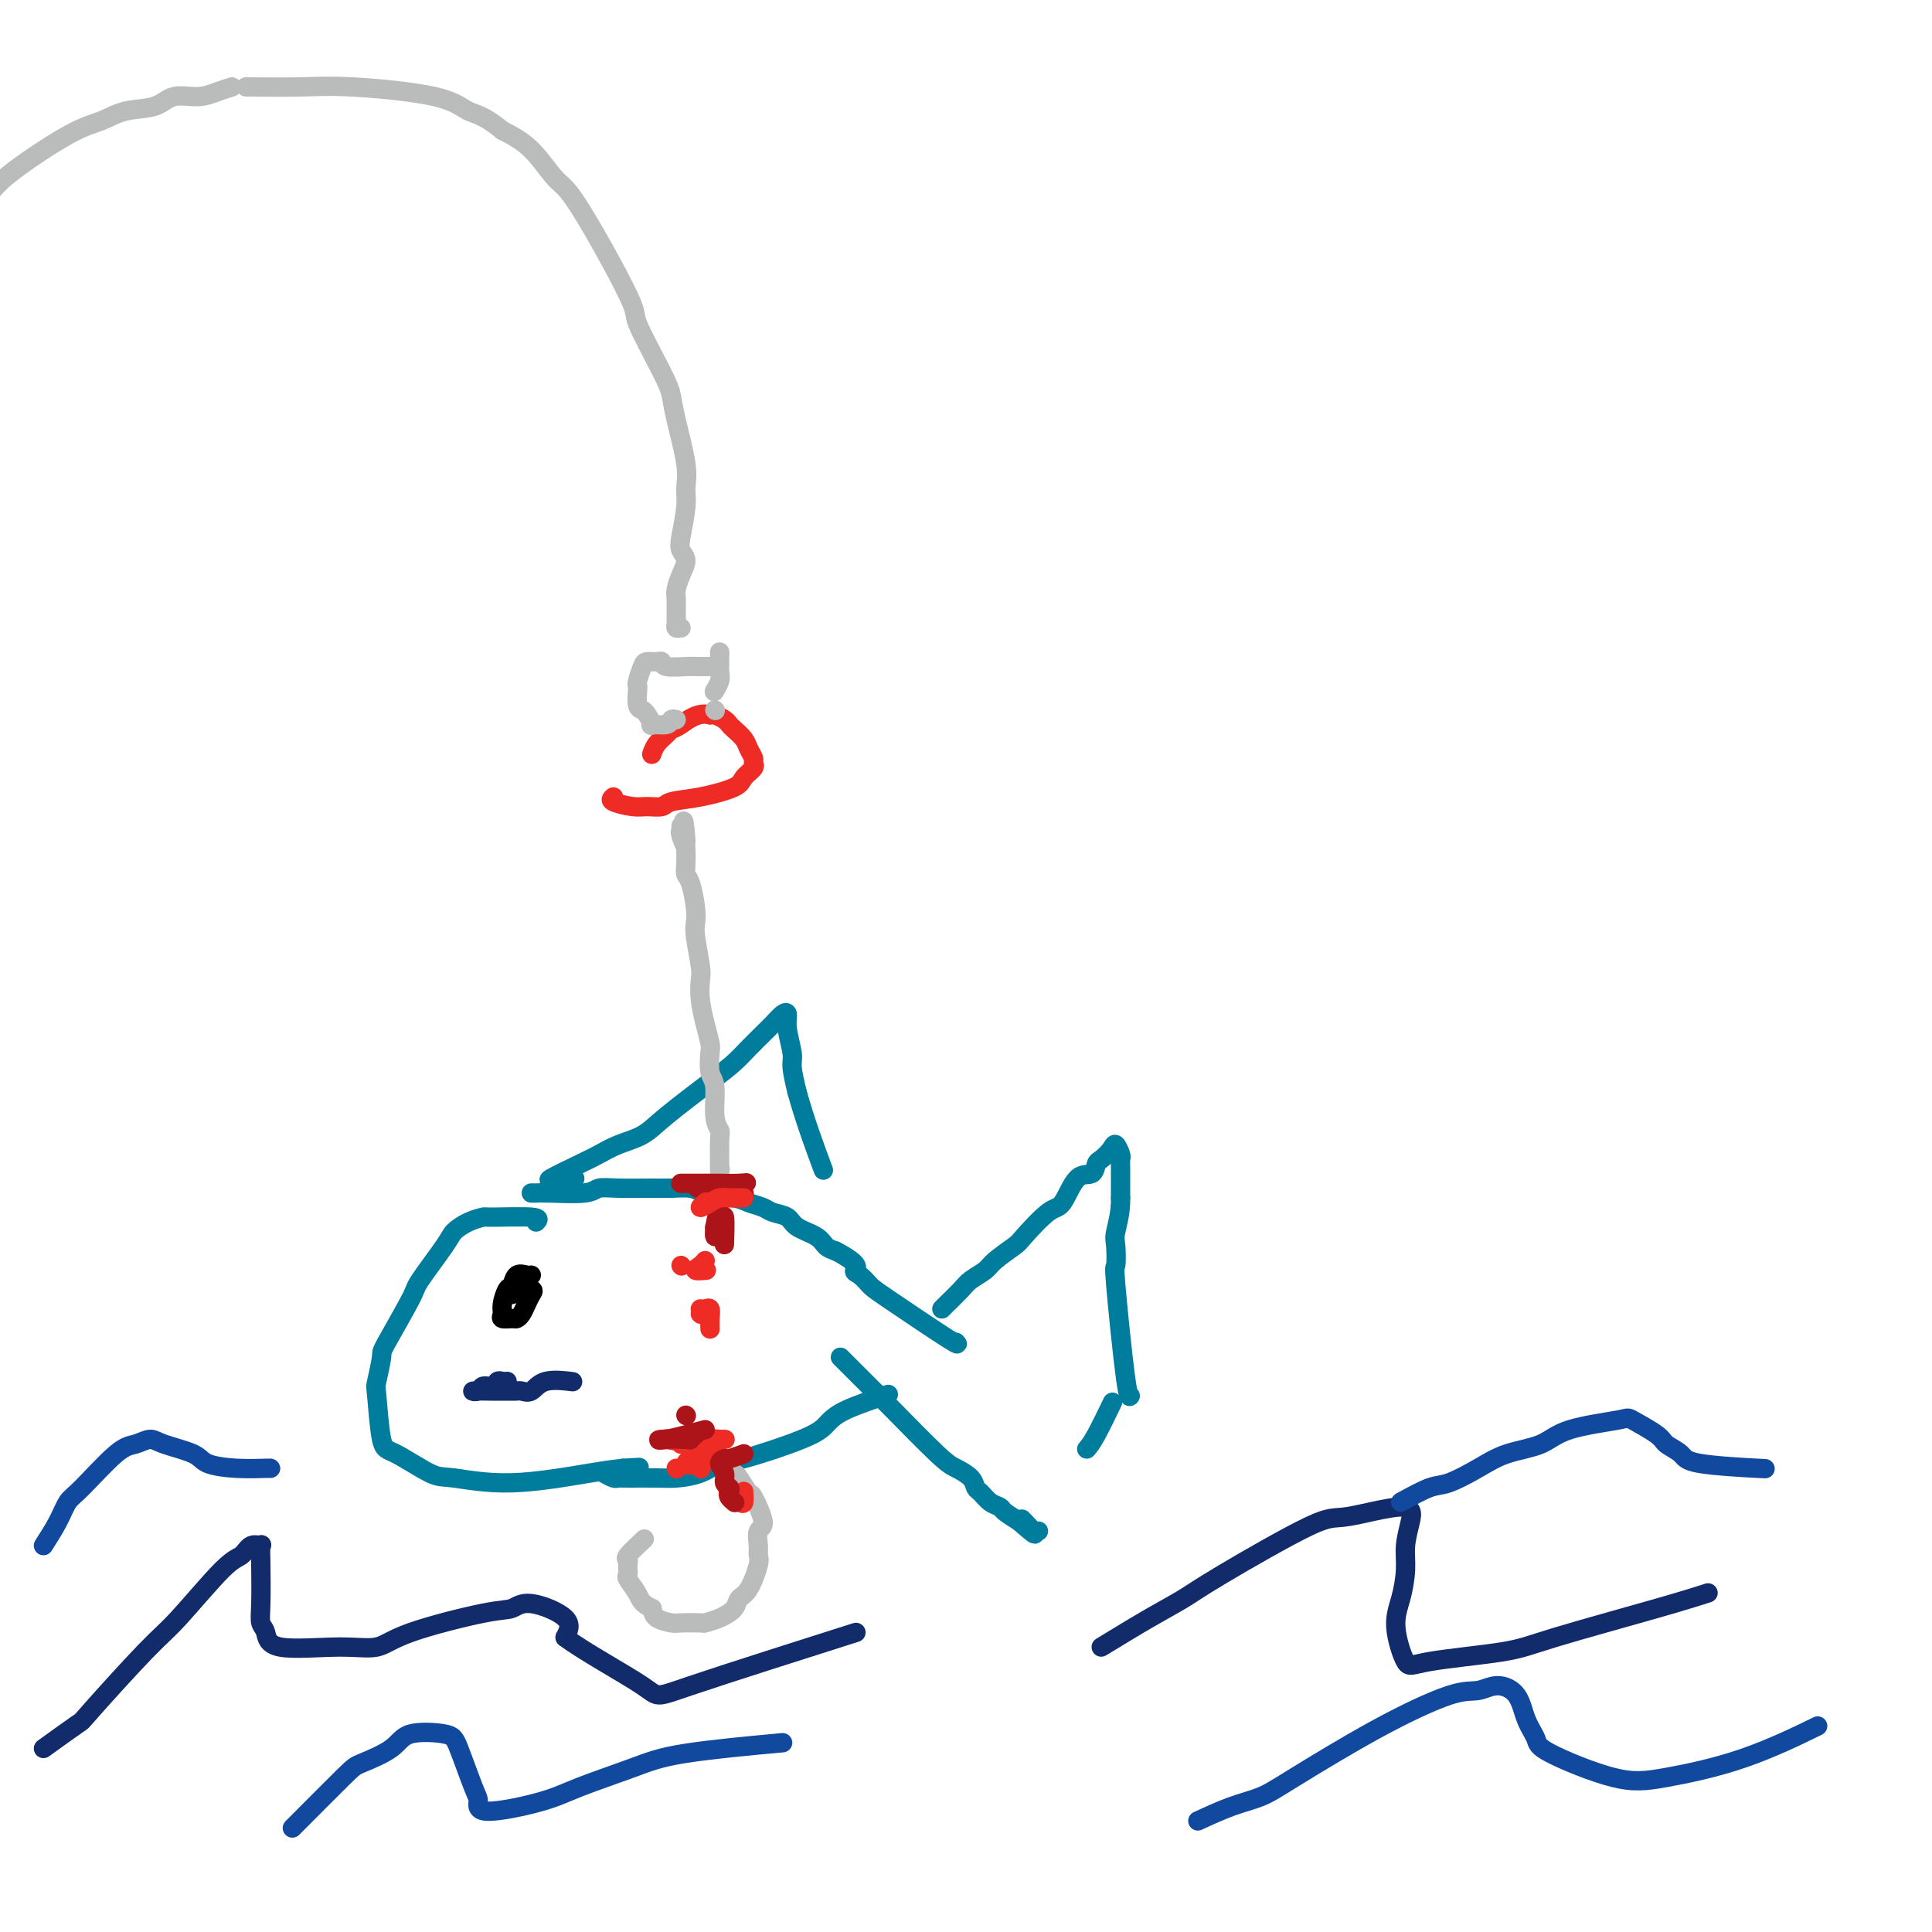 <svg viewBox='0 0 400 400' version='1.1' xmlns='http://www.w3.org/2000/svg' xmlns:xlink='http://www.w3.org/1999/xlink'><g fill='none' stroke='#122B6A' stroke-width='4' stroke-linecap='round' stroke-linejoin='round'><path d='M9,362c2.913,-2.101 5.826,-4.202 7,-5c1.174,-0.798 0.608,-0.292 3,-3c2.392,-2.708 7.743,-8.628 11,-12c3.257,-3.372 4.421,-4.195 7,-7c2.579,-2.805 6.572,-7.591 9,-10c2.428,-2.409 3.292,-2.441 4,-3c0.708,-0.559 1.262,-1.644 2,-2c0.738,-0.356 1.661,0.016 2,0c0.339,-0.016 0.094,-0.420 0,0c-0.094,0.420 -0.038,1.665 0,4c0.038,2.335 0.059,5.760 0,8c-0.059,2.240 -0.196,3.296 0,4c0.196,0.704 0.727,1.057 1,2c0.273,0.943 0.288,2.477 3,3c2.712,0.523 8.119,0.037 12,0c3.881,-0.037 6.235,0.377 8,0c1.765,-0.377 2.940,-1.543 7,-3c4.060,-1.457 11.005,-3.205 15,-4c3.995,-0.795 5.040,-0.636 6,-1c0.960,-0.364 1.835,-1.252 4,-1c2.165,0.252 5.618,1.643 7,3c1.382,1.357 0.691,2.678 0,4'/><path d='M117,339c3.521,2.721 12.322,7.525 16,10c3.678,2.475 2.233,2.622 10,0c7.767,-2.622 24.745,-8.014 31,-10c6.255,-1.986 1.787,-0.568 0,0c-1.787,0.568 -0.894,0.284 0,0'/><path d='M228,341c3.542,-2.156 7.083,-4.312 10,-6c2.917,-1.688 5.209,-2.907 7,-4c1.791,-1.093 3.080,-2.061 8,-5c4.920,-2.939 13.472,-7.848 18,-10c4.528,-2.152 5.032,-1.547 8,-2c2.968,-0.453 8.401,-1.963 11,-2c2.599,-0.037 2.365,1.399 2,3c-0.365,1.601 -0.862,3.365 -1,5c-0.138,1.635 0.084,3.140 0,5c-0.084,1.860 -0.473,4.076 -1,6c-0.527,1.924 -1.191,3.557 -1,6c0.191,2.443 1.237,5.696 2,7c0.763,1.304 1.242,0.657 5,0c3.758,-0.657 10.794,-1.325 15,-2c4.206,-0.675 5.581,-1.356 11,-3c5.419,-1.644 14.882,-4.250 21,-6c6.118,-1.750 8.891,-2.643 10,-3c1.109,-0.357 0.555,-0.179 0,0'/></g>
<g fill='none' stroke='#007C9C' stroke-width='4' stroke-linecap='round' stroke-linejoin='round'><path d='M111,253c0.441,-0.427 0.882,-0.854 -1,-1c-1.882,-0.146 -6.086,-0.010 -8,0c-1.914,0.010 -1.536,-0.106 -2,0c-0.464,0.106 -1.769,0.434 -3,1c-1.231,0.566 -2.386,1.371 -3,2c-0.614,0.629 -0.685,1.082 -2,3c-1.315,1.918 -3.873,5.303 -5,7c-1.127,1.697 -0.825,1.708 -2,4c-1.175,2.292 -3.829,6.867 -5,9c-1.171,2.133 -0.859,1.825 -1,3c-0.141,1.175 -0.736,3.832 -1,5c-0.264,1.168 -0.197,0.847 0,3c0.197,2.153 0.525,6.778 1,9c0.475,2.222 1.098,2.039 3,3c1.902,0.961 5.081,3.067 7,4c1.919,0.933 2.576,0.693 5,1c2.424,0.307 6.614,1.159 12,1c5.386,-0.159 11.967,-1.331 16,-2c4.033,-0.669 5.516,-0.834 7,-1'/><path d='M129,304c5.833,-0.333 2.917,-0.167 0,0'/><path d='M110,247c0.276,0.008 0.552,0.016 1,0c0.448,-0.016 1.068,-0.057 3,0c1.932,0.057 5.177,0.212 7,0c1.823,-0.212 2.225,-0.790 3,-1c0.775,-0.210 1.923,-0.053 4,0c2.077,0.053 5.085,0.003 7,0c1.915,-0.003 2.739,0.041 4,0c1.261,-0.041 2.961,-0.166 4,0c1.039,0.166 1.418,0.622 3,1c1.582,0.378 4.368,0.678 6,1c1.632,0.322 2.112,0.667 3,1c0.888,0.333 2.185,0.655 3,1c0.815,0.345 1.149,0.712 2,1c0.851,0.288 2.220,0.497 3,1c0.780,0.503 0.972,1.300 2,2c1.028,0.700 2.892,1.304 4,2c1.108,0.696 1.459,1.485 2,2c0.541,0.515 1.270,0.758 2,1'/><path d='M173,259c5.515,2.885 4.302,3.597 4,4c-0.302,0.403 0.308,0.497 1,1c0.692,0.503 1.467,1.417 2,2c0.533,0.583 0.823,0.837 4,3c3.177,2.163 9.240,6.236 12,8c2.760,1.764 2.217,1.218 2,1c-0.217,-0.218 -0.109,-0.109 0,0'/><path d='M195,271c0.121,-0.130 0.243,-0.260 1,-1c0.757,-0.740 2.151,-2.090 3,-3c0.849,-0.910 1.155,-1.381 2,-2c0.845,-0.619 2.229,-1.385 3,-2c0.771,-0.615 0.930,-1.078 2,-2c1.070,-0.922 3.052,-2.304 4,-3c0.948,-0.696 0.863,-0.706 2,-2c1.137,-1.294 3.495,-3.870 5,-5c1.505,-1.130 2.156,-0.813 3,-2c0.844,-1.187 1.879,-3.879 3,-5c1.121,-1.121 2.328,-0.670 3,-1c0.672,-0.330 0.811,-1.441 1,-2c0.189,-0.559 0.429,-0.567 1,-1c0.571,-0.433 1.474,-1.290 2,-2c0.526,-0.710 0.677,-1.273 1,-1c0.323,0.273 0.819,1.382 1,2c0.181,0.618 0.049,0.743 0,1c-0.049,0.257 -0.014,0.645 0,2c0.014,1.355 0.007,3.678 0,6'/><path d='M232,248c0.085,3.019 -0.703,5.566 -1,7c-0.297,1.434 -0.104,1.753 0,3c0.104,1.247 0.119,3.420 0,4c-0.119,0.580 -0.372,-0.432 0,4c0.372,4.432 1.369,14.309 2,19c0.631,4.691 0.894,4.198 1,4c0.106,-0.198 0.053,-0.099 0,0'/><path d='M125,305c0.750,0.423 1.501,0.846 2,1c0.499,0.154 0.748,0.040 1,0c0.252,-0.040 0.507,-0.004 2,0c1.493,0.004 4.222,-0.024 6,0c1.778,0.024 2.604,0.099 4,0c1.396,-0.099 3.360,-0.372 5,-1c1.640,-0.628 2.954,-1.613 4,-2c1.046,-0.387 1.823,-0.178 5,-1c3.177,-0.822 8.755,-2.676 12,-4c3.245,-1.324 4.159,-2.118 5,-3c0.841,-0.882 1.611,-1.853 4,-3c2.389,-1.147 6.397,-2.471 8,-3c1.603,-0.529 0.802,-0.265 0,0'/><path d='M174,281c0.742,0.742 1.484,1.484 2,2c0.516,0.516 0.806,0.807 1,1c0.194,0.193 0.291,0.289 1,1c0.709,0.711 2.029,2.039 3,3c0.971,0.961 1.594,1.557 4,4c2.406,2.443 6.594,6.734 9,9c2.406,2.266 3.028,2.509 4,3c0.972,0.491 2.292,1.231 3,2c0.708,0.769 0.804,1.567 1,2c0.196,0.433 0.492,0.500 1,1c0.508,0.500 1.229,1.433 2,2c0.771,0.567 1.592,0.768 2,1c0.408,0.232 0.402,0.495 1,1c0.598,0.505 1.799,1.253 3,2'/><path d='M211,315c5.902,5.215 2.156,1.254 1,0c-1.156,-1.254 0.278,0.200 1,1c0.722,0.800 0.733,0.946 1,1c0.267,0.054 0.791,0.015 1,0c0.209,-0.015 0.105,-0.008 0,0'/><path d='M225,300c0.511,-0.600 1.022,-1.200 2,-3c0.978,-1.800 2.422,-4.800 3,-6c0.578,-1.200 0.289,-0.600 0,0'/><path d='M119,244c-1.227,0.021 -2.454,0.042 -3,0c-0.546,-0.042 -0.412,-0.147 -1,0c-0.588,0.147 -1.897,0.546 -1,0c0.897,-0.546 3.999,-2.036 6,-3c2.001,-0.964 2.902,-1.402 4,-2c1.098,-0.598 2.394,-1.356 4,-2c1.606,-0.644 3.521,-1.172 5,-2c1.479,-0.828 2.521,-1.955 5,-4c2.479,-2.045 6.393,-5.009 9,-7c2.607,-1.991 3.906,-3.010 5,-4c1.094,-0.990 1.982,-1.952 3,-3c1.018,-1.048 2.167,-2.183 3,-3c0.833,-0.817 1.352,-1.316 2,-2c0.648,-0.684 1.427,-1.553 2,-2c0.573,-0.447 0.941,-0.473 1,0c0.059,0.473 -0.190,1.446 0,3c0.190,1.554 0.820,3.687 1,5c0.180,1.313 -0.092,1.804 0,3c0.092,1.196 0.546,3.098 1,5'/><path d='M165,226c1.595,5.869 4.083,12.542 5,15c0.917,2.458 0.262,0.702 0,0c-0.262,-0.702 -0.131,-0.351 0,0'/></g>
<g fill='none' stroke='#000000' stroke-width='4' stroke-linecap='round' stroke-linejoin='round'><path d='M110,264c-0.221,0.058 -0.441,0.116 -1,0c-0.559,-0.116 -1.456,-0.407 -2,0c-0.544,0.407 -0.736,1.510 -1,2c-0.264,0.490 -0.600,0.366 -1,1c-0.400,0.634 -0.864,2.027 -1,3c-0.136,0.973 0.058,1.526 0,2c-0.058,0.474 -0.366,0.867 0,1c0.366,0.133 1.408,0.005 2,0c0.592,-0.005 0.736,0.114 1,0c0.264,-0.114 0.649,-0.461 1,-1c0.351,-0.539 0.668,-1.270 1,-2c0.332,-0.730 0.677,-1.460 1,-2c0.323,-0.540 0.622,-0.891 0,-1c-0.622,-0.109 -2.167,0.022 -3,0c-0.833,-0.022 -0.955,-0.198 -1,0c-0.045,0.198 -0.013,0.771 0,1c0.013,0.229 0.006,0.115 0,0'/></g>
<g fill='none' stroke='#BABBBB' stroke-width='4' stroke-linecap='round' stroke-linejoin='round'><path d='M152,305c0.208,0.075 0.416,0.151 1,1c0.584,0.849 1.544,2.472 2,3c0.456,0.528 0.409,-0.038 1,1c0.591,1.038 1.820,3.678 2,5c0.180,1.322 -0.689,1.324 -1,2c-0.311,0.676 -0.062,2.026 0,3c0.062,0.974 -0.062,1.573 0,2c0.062,0.427 0.310,0.681 0,2c-0.310,1.319 -1.176,3.702 -2,5c-0.824,1.298 -1.604,1.511 -2,2c-0.396,0.489 -0.407,1.255 -1,2c-0.593,0.745 -1.768,1.468 -3,2c-1.232,0.532 -2.523,0.872 -3,1c-0.477,0.128 -0.142,0.042 -1,0c-0.858,-0.042 -2.910,-0.042 -4,0c-1.090,0.042 -1.216,0.127 -2,0c-0.784,-0.127 -2.224,-0.465 -3,-1c-0.776,-0.535 -0.888,-1.268 -1,-2'/><path d='M135,333c-2.260,-0.974 -2.410,-1.910 -3,-3c-0.590,-1.090 -1.622,-2.334 -2,-3c-0.378,-0.666 -0.104,-0.754 0,-1c0.104,-0.246 0.039,-0.652 0,-1c-0.039,-0.348 -0.052,-0.640 0,-1c0.052,-0.360 0.169,-0.787 0,-1c-0.169,-0.213 -0.622,-0.211 0,-1c0.622,-0.789 2.321,-2.368 3,-3c0.679,-0.632 0.340,-0.316 0,0'/><path d='M149,242c0.000,0.000 0.100,0.100 0.1,0.1'/><path d='M149,243c0.009,0.209 0.017,0.417 0,-1c-0.017,-1.417 -0.061,-4.461 0,-6c0.061,-1.539 0.226,-1.575 0,-2c-0.226,-0.425 -0.845,-1.239 -1,-3c-0.155,-1.761 0.152,-4.469 0,-6c-0.152,-1.531 -0.762,-1.886 -1,-3c-0.238,-1.114 -0.102,-2.988 0,-4c0.102,-1.012 0.172,-1.163 0,-2c-0.172,-0.837 -0.586,-2.360 -1,-4c-0.414,-1.640 -0.829,-3.398 -1,-5c-0.171,-1.602 -0.098,-3.049 0,-4c0.098,-0.951 0.220,-1.407 0,-3c-0.220,-1.593 -0.781,-4.324 -1,-6c-0.219,-1.676 -0.097,-2.297 0,-3c0.097,-0.703 0.170,-1.490 0,-3c-0.170,-1.510 -0.582,-3.745 -1,-5c-0.418,-1.255 -0.843,-1.530 -1,-2c-0.157,-0.470 -0.045,-1.134 0,-2c0.045,-0.866 0.022,-1.933 0,-3'/><path d='M142,176c-1.022,-10.769 -0.078,-4.192 0,-2c0.078,2.192 -0.711,0.000 -1,-1c-0.289,-1.000 -0.078,-0.808 0,-1c0.078,-0.192 0.022,-0.769 0,-1c-0.022,-0.231 -0.011,-0.115 0,0'/></g>
<g fill='none' stroke='#EE2B24' stroke-width='4' stroke-linecap='round' stroke-linejoin='round'><path d='M127,165c-0.384,0.308 -0.769,0.615 0,1c0.769,0.385 2.691,0.847 4,1c1.309,0.153 2.004,-0.004 3,0c0.996,0.004 2.293,0.167 3,0c0.707,-0.167 0.824,-0.664 2,-1c1.176,-0.336 3.411,-0.510 6,-1c2.589,-0.490 5.532,-1.296 7,-2c1.468,-0.704 1.462,-1.305 2,-2c0.538,-0.695 1.620,-1.484 2,-2c0.380,-0.516 0.057,-0.758 0,-1c-0.057,-0.242 0.153,-0.485 0,-1c-0.153,-0.515 -0.670,-1.304 -1,-2c-0.330,-0.696 -0.473,-1.301 -1,-2c-0.527,-0.699 -1.437,-1.494 -2,-2c-0.563,-0.506 -0.780,-0.723 -1,-1c-0.220,-0.277 -0.444,-0.613 -1,-1c-0.556,-0.387 -1.445,-0.825 -2,-1c-0.555,-0.175 -0.778,-0.088 -1,0'/><path d='M147,148c-2.484,-0.681 -4.694,1.117 -6,2c-1.306,0.883 -1.709,0.850 -2,1c-0.291,0.150 -0.470,0.484 -1,1c-0.530,0.516 -1.412,1.216 -2,2c-0.588,0.784 -0.882,1.653 -1,2c-0.118,0.347 -0.059,0.174 0,0'/></g>
<g fill='none' stroke='#BABBBB' stroke-width='4' stroke-linecap='round' stroke-linejoin='round'><path d='M148,147c0.000,0.000 0.100,0.100 0.1,0.1'/><path d='M140,149c-0.402,-0.117 -0.804,-0.234 -1,0c-0.196,0.234 -0.185,0.819 -1,1c-0.815,0.181 -2.457,-0.044 -3,0c-0.543,0.044 0.012,0.355 0,0c-0.012,-0.355 -0.591,-1.377 -1,-2c-0.409,-0.623 -0.646,-0.847 -1,-1c-0.354,-0.153 -0.824,-0.233 -1,-1c-0.176,-0.767 -0.059,-2.220 0,-3c0.059,-0.780 0.061,-0.888 0,-1c-0.061,-0.112 -0.184,-0.227 0,-1c0.184,-0.773 0.676,-2.203 1,-3c0.324,-0.797 0.478,-0.960 1,-1c0.522,-0.040 1.410,0.042 2,0c0.590,-0.042 0.883,-0.207 1,0c0.117,0.207 0.059,0.788 1,1c0.941,0.212 2.881,0.057 4,0c1.119,-0.057 1.417,-0.015 2,0c0.583,0.015 1.452,0.004 2,0c0.548,-0.004 0.774,-0.002 1,0'/><path d='M147,138c2.178,0.000 0.622,0.000 0,0c-0.622,0.000 -0.311,0.000 0,0'/><path d='M149,135c0.008,0.128 0.016,0.255 0,1c-0.016,0.745 -0.056,2.107 0,3c0.056,0.893 0.207,1.317 0,2c-0.207,0.683 -0.774,1.624 -1,2c-0.226,0.376 -0.113,0.188 0,0'/><path d='M141,130c-0.423,0.074 -0.846,0.148 -1,0c-0.154,-0.148 -0.039,-0.518 0,-1c0.039,-0.482 0.001,-1.078 0,-2c-0.001,-0.922 0.035,-2.172 0,-3c-0.035,-0.828 -0.140,-1.233 0,-2c0.140,-0.767 0.525,-1.895 1,-3c0.475,-1.105 1.041,-2.185 1,-3c-0.041,-0.815 -0.689,-1.364 -1,-2c-0.311,-0.636 -0.286,-1.359 0,-3c0.286,-1.641 0.834,-4.200 1,-6c0.166,-1.800 -0.049,-2.842 0,-4c0.049,-1.158 0.362,-2.434 0,-5c-0.362,-2.566 -1.398,-6.423 -2,-9c-0.602,-2.577 -0.769,-3.874 -1,-5c-0.231,-1.126 -0.525,-2.080 -2,-5c-1.475,-2.920 -4.133,-7.807 -5,-10c-0.867,-2.193 0.055,-1.693 -2,-6c-2.055,-4.307 -7.087,-13.423 -10,-18c-2.913,-4.577 -3.707,-4.617 -5,-6c-1.293,-1.383 -3.084,-4.109 -5,-6c-1.916,-1.891 -3.958,-2.945 -6,-4'/><path d='M104,27c-3.876,-3.232 -5.566,-3.311 -7,-4c-1.434,-0.689 -2.614,-1.989 -7,-3c-4.386,-1.011 -11.980,-1.735 -17,-2c-5.020,-0.265 -7.467,-0.071 -11,0c-3.533,0.071 -8.152,0.020 -10,0c-1.848,-0.020 -0.924,-0.010 0,0'/><path d='M48,18c-0.945,0.294 -1.890,0.589 -3,1c-1.110,0.411 -2.385,0.940 -4,1c-1.615,0.060 -3.569,-0.347 -5,0c-1.431,0.347 -2.340,1.450 -4,2c-1.660,0.550 -4.070,0.547 -6,1c-1.930,0.453 -3.381,1.361 -5,2c-1.619,0.639 -3.408,1.009 -7,3c-3.592,1.991 -8.987,5.603 -12,8c-3.013,2.397 -3.643,3.581 -5,5c-1.357,1.419 -3.442,3.074 -5,5c-1.558,1.926 -2.588,4.122 -3,5c-0.412,0.878 -0.206,0.439 0,0'/></g>
<g fill='none' stroke='#11499F' stroke-width='4' stroke-linecap='round' stroke-linejoin='round'><path d='M61,378c-0.519,0.524 -1.038,1.047 1,-1c2.038,-2.047 6.633,-6.665 9,-9c2.367,-2.335 2.506,-2.387 4,-3c1.494,-0.613 4.344,-1.786 6,-3c1.656,-1.214 2.119,-2.467 4,-3c1.881,-0.533 5.182,-0.344 7,0c1.818,0.344 2.155,0.843 3,3c0.845,2.157 2.197,5.971 3,8c0.803,2.029 1.055,2.272 1,3c-0.055,0.728 -0.419,1.941 2,2c2.419,0.059 7.622,-1.035 11,-2c3.378,-0.965 4.933,-1.800 8,-3c3.067,-1.200 7.647,-2.765 11,-4c3.353,-1.235 5.480,-2.140 11,-3c5.520,-0.860 14.434,-1.674 18,-2c3.566,-0.326 1.783,-0.163 0,0'/><path d='M248,377c2.383,-1.096 4.766,-2.193 7,-3c2.234,-0.807 4.320,-1.325 6,-2c1.680,-0.675 2.955,-1.506 7,-4c4.045,-2.494 10.859,-6.651 17,-10c6.141,-3.349 11.609,-5.891 15,-7c3.391,-1.109 4.706,-0.785 6,-1c1.294,-0.215 2.568,-0.969 4,-1c1.432,-0.031 3.024,0.661 4,2c0.976,1.339 1.337,3.324 2,5c0.663,1.676 1.628,3.042 2,4c0.372,0.958 0.151,1.506 3,3c2.849,1.494 8.769,3.933 13,5c4.231,1.067 6.773,0.760 11,0c4.227,-0.760 10.138,-1.974 16,-4c5.862,-2.026 11.675,-4.865 14,-6c2.325,-1.135 1.163,-0.568 0,0'/><path d='M290,311c2.229,-1.224 4.459,-2.448 6,-3c1.541,-0.552 2.394,-0.430 4,-1c1.606,-0.570 3.965,-1.830 6,-3c2.035,-1.170 3.746,-2.249 6,-3c2.254,-0.751 5.052,-1.172 7,-2c1.948,-0.828 3.045,-2.062 6,-3c2.955,-0.938 7.769,-1.580 10,-2c2.231,-0.420 1.879,-0.617 3,0c1.121,0.617 3.714,2.050 5,3c1.286,0.950 1.264,1.418 2,2c0.736,0.582 2.228,1.280 3,2c0.772,0.720 0.823,1.463 4,2c3.177,0.537 9.479,0.868 12,1c2.521,0.132 1.260,0.066 0,0'/><path d='M9,320c1.083,-1.698 2.166,-3.396 3,-5c0.834,-1.604 1.421,-3.114 2,-4c0.579,-0.886 1.152,-1.149 3,-3c1.848,-1.851 4.971,-5.289 7,-7c2.029,-1.711 2.963,-1.696 4,-2c1.037,-0.304 2.175,-0.929 3,-1c0.825,-0.071 1.335,0.412 3,1c1.665,0.588 4.485,1.282 6,2c1.515,0.718 1.726,1.460 3,2c1.274,0.540 3.609,0.877 6,1c2.391,0.123 4.836,0.033 6,0c1.164,-0.033 1.047,-0.009 1,0c-0.047,0.009 -0.023,0.005 0,0'/></g>
<g fill='none' stroke='#122B6A' stroke-width='4' stroke-linecap='round' stroke-linejoin='round'><path d='M105,286c-0.325,0.033 -0.649,0.065 -1,0c-0.351,-0.065 -0.728,-0.228 -1,0c-0.272,0.228 -0.440,0.846 -1,1c-0.560,0.154 -1.513,-0.155 -2,0c-0.487,0.155 -0.509,0.774 -1,1c-0.491,0.226 -1.450,0.060 -1,0c0.450,-0.060 2.308,-0.014 4,0c1.692,0.014 3.216,-0.004 4,0c0.784,0.004 0.827,0.029 1,0c0.173,-0.029 0.474,-0.113 1,0c0.526,0.113 1.275,0.422 2,0c0.725,-0.422 1.426,-1.575 3,-2c1.574,-0.425 4.021,-0.121 5,0c0.979,0.121 0.489,0.061 0,0'/></g>
<g fill='none' stroke='#EE2B24' stroke-width='4' stroke-linecap='round' stroke-linejoin='round'><path d='M140,304c0.000,0.000 0.100,0.100 0.1,0.1'/><path d='M141,299c0.915,-0.030 1.831,-0.061 3,0c1.169,0.061 2.592,0.212 3,0c0.408,-0.212 -0.199,-0.789 0,-1c0.199,-0.211 1.203,-0.057 2,0c0.797,0.057 1.387,0.015 1,0c-0.387,-0.015 -1.750,-0.004 -3,0c-1.250,0.004 -2.387,0.001 -3,0c-0.613,-0.001 -0.704,-0.000 -1,0c-0.296,0.000 -0.799,0.000 -1,0c-0.201,-0.000 -0.101,-0.000 0,0'/><path d='M143,298c-0.686,-0.006 -1.373,-0.012 -2,0c-0.627,0.012 -1.195,0.042 -2,0c-0.805,-0.042 -1.848,-0.156 -1,0c0.848,0.156 3.585,0.580 5,1c1.415,0.420 1.507,0.834 2,1c0.493,0.166 1.387,0.082 2,0c0.613,-0.082 0.944,-0.162 1,0c0.056,0.162 -0.164,0.567 -1,1c-0.836,0.433 -2.290,0.893 -3,1c-0.710,0.107 -0.676,-0.140 -1,0c-0.324,0.140 -1.004,0.666 -1,1c0.004,0.334 0.693,0.474 2,0c1.307,-0.474 3.230,-1.564 4,-2c0.770,-0.436 0.385,-0.218 0,0'/><path d='M145,304c0.000,0.000 0.100,0.100 0.1,0.1'/><path d='M151,308c-0.196,0.748 -0.392,1.496 0,2c0.392,0.504 1.373,0.764 2,1c0.627,0.236 0.900,0.448 1,0c0.100,-0.448 0.029,-1.557 0,-2c-0.029,-0.443 -0.014,-0.222 0,0'/></g>
<g fill='none' stroke='#AD1419' stroke-width='4' stroke-linecap='round' stroke-linejoin='round'><path d='M154,301c-1.194,0.441 -2.387,0.881 -3,1c-0.613,0.119 -0.644,-0.084 -1,0c-0.356,0.084 -1.037,0.456 -1,1c0.037,0.544 0.794,1.259 1,2c0.206,0.741 -0.137,1.509 0,2c0.137,0.491 0.755,0.706 1,1c0.245,0.294 0.117,0.666 0,1c-0.117,0.334 -0.224,0.628 0,1c0.224,0.372 0.778,0.820 1,1c0.222,0.180 0.111,0.090 0,0'/><path d='M142,293c0.000,0.000 0.100,0.100 0.1,0.1'/><path d='M146,296c-3.122,0.843 -6.244,1.686 -8,2c-1.756,0.314 -2.144,0.098 -1,0c1.144,-0.098 3.822,-0.078 5,0c1.178,0.078 0.856,0.213 1,0c0.144,-0.213 0.756,-0.775 1,-1c0.244,-0.225 0.122,-0.112 0,0'/><path d='M142,245c-0.824,0.000 -1.648,0.000 -1,0c0.648,-0.000 2.768,-0.001 4,0c1.232,0.001 1.577,0.004 2,0c0.423,-0.004 0.923,-0.015 2,0c1.077,0.015 2.731,0.057 4,0c1.269,-0.057 2.154,-0.211 1,0c-1.154,0.211 -4.346,0.789 -6,1c-1.654,0.211 -1.771,0.056 -2,0c-0.229,-0.056 -0.569,-0.011 -1,0c-0.431,0.011 -0.953,-0.011 0,0c0.953,0.011 3.380,0.055 5,0c1.620,-0.055 2.434,-0.211 3,0c0.566,0.211 0.883,0.788 1,1c0.117,0.212 0.033,0.061 0,0c-0.033,-0.061 -0.017,-0.030 0,0'/><path d='M149,249c-0.429,2.183 -0.857,4.366 -1,5c-0.143,0.634 0.000,-0.281 0,0c-0.000,0.281 -0.144,1.758 0,2c0.144,0.242 0.575,-0.749 1,-2c0.425,-1.251 0.845,-2.760 1,-2c0.155,0.760 0.044,3.789 0,5c-0.044,1.211 -0.022,0.606 0,0'/></g>
<g fill='none' stroke='#EE2B24' stroke-width='4' stroke-linecap='round' stroke-linejoin='round'><path d='M154,248c-1.084,0.020 -2.168,0.040 -3,0c-0.832,-0.040 -1.414,-0.141 -2,0c-0.586,0.141 -1.178,0.522 -2,1c-0.822,0.478 -1.875,1.052 -2,1c-0.125,-0.052 0.679,-0.729 1,-1c0.321,-0.271 0.161,-0.135 0,0'/><path d='M141,262c0.000,0.000 0.100,0.100 0.1,0.1'/><path d='M146,261c-0.250,0.310 -0.500,0.619 -1,1c-0.500,0.381 -1.250,0.833 -1,1c0.250,0.167 1.500,0.048 2,0c0.500,-0.048 0.250,-0.024 0,0'/><path d='M145,272c0.000,0.000 0.100,0.100 0.1,0.1'/><path d='M145,271c0.309,0.045 0.619,0.089 1,0c0.381,-0.089 0.834,-0.313 1,0c0.166,0.313 0.045,1.161 0,2c-0.045,0.839 -0.013,1.668 0,2c0.013,0.332 0.006,0.166 0,0'/></g>
</svg>